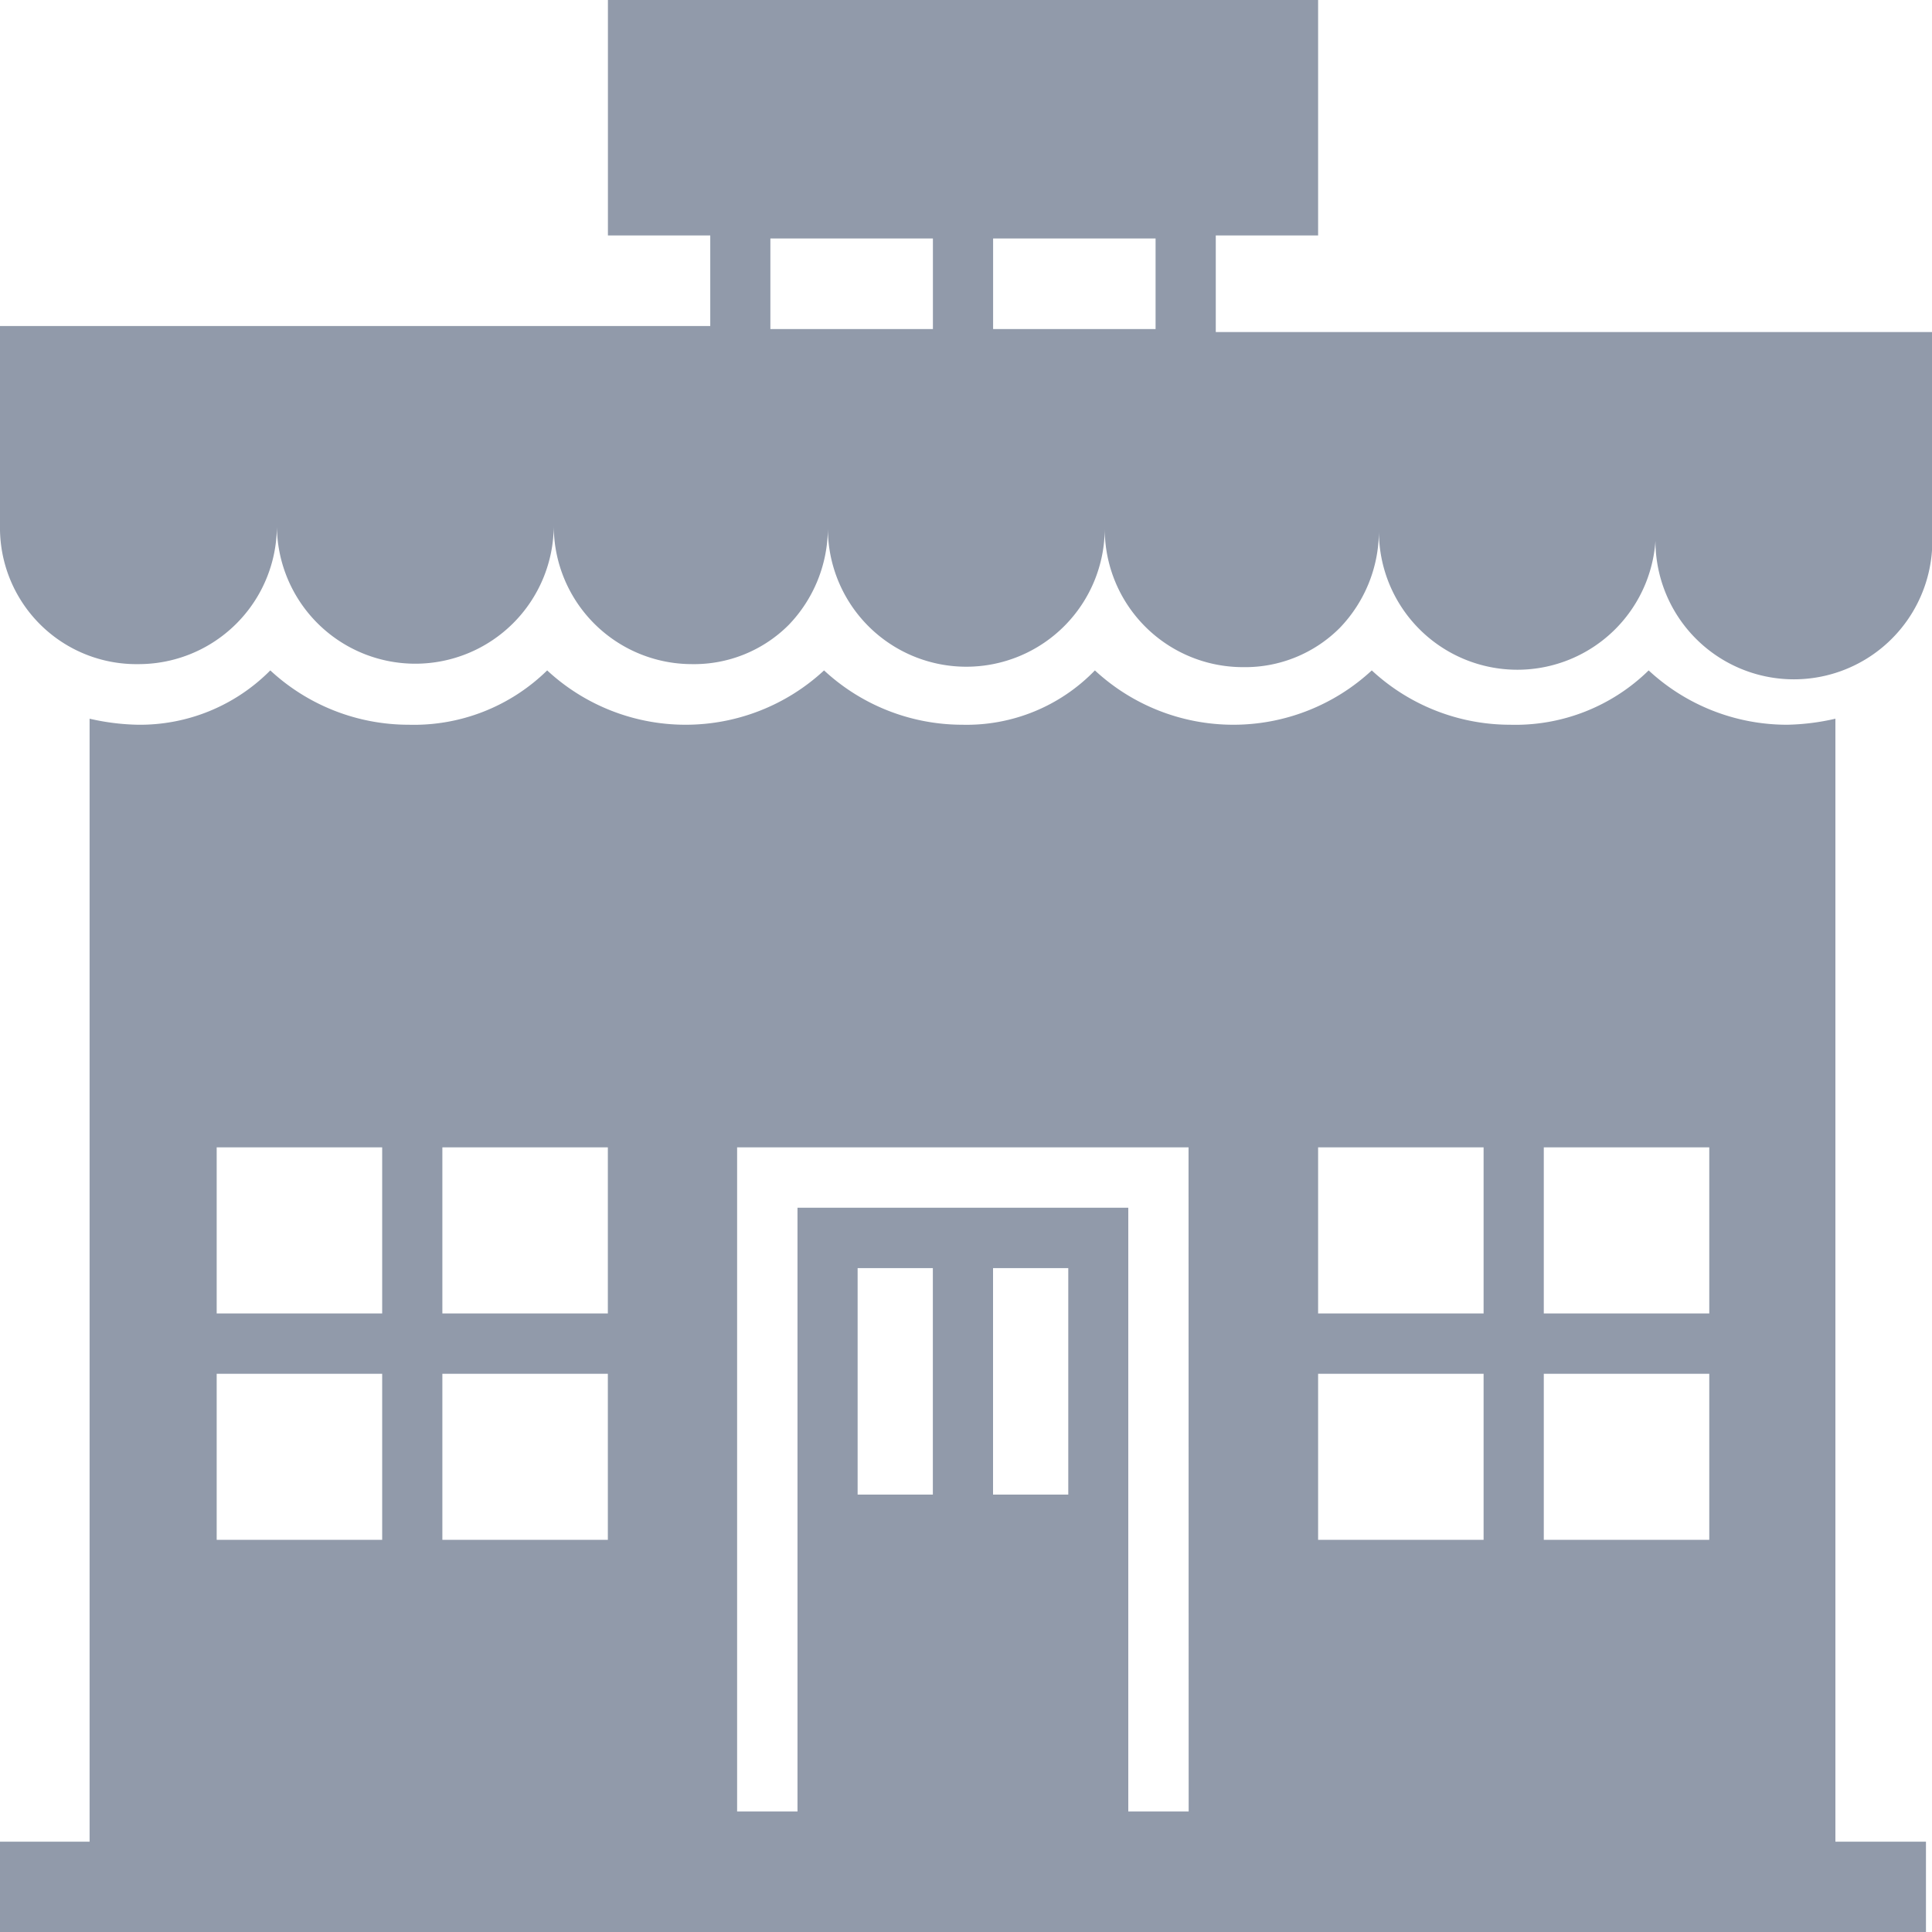 <svg xmlns="http://www.w3.org/2000/svg" width="32" height="32" viewBox="0 0 32 32">
  <g id="noun_convenience_store_2109941_000000" data-name="noun_convenience store_2109941_000000" transform="translate(-1 -1)" opacity="0.8">
    <g id="Group_44593" data-name="Group 44593" transform="translate(1 1)">
      <path id="Path_92359" data-name="Path 92359" d="M21.137,4.9h1.695V1H11.069V4.9h1.695V6.4H1V9.7A2.259,2.259,0,0,0,3.293,12,2.29,2.29,0,0,0,5.586,9.7a2.293,2.293,0,1,0,4.586,0A2.29,2.29,0,0,0,12.464,12a2.214,2.214,0,0,0,1.6-.65,2.316,2.316,0,0,0,.648-1.6,2.293,2.293,0,1,0,4.586,0,2.29,2.29,0,0,0,2.293,2.3,2.214,2.214,0,0,0,1.6-.65,2.316,2.316,0,0,0,.648-1.6,2.293,2.293,0,1,0,4.586,0A2.293,2.293,0,1,0,33,9.8V6.5H21.137Zm-4.685,1.55H13.76v-1.5h2.692Zm3.688,0H17.449v-1.5H20.14Z" transform="translate(-1 -1)" fill="#758195"/>
      <path id="Path_92360" data-name="Path 92360" d="M31.4,24a3.863,3.863,0,0,1-.8.1,3.37,3.37,0,0,1-2.293-.9,3.153,3.153,0,0,1-2.293.9,3.37,3.37,0,0,1-2.293-.9,3.371,3.371,0,0,1-4.586,0,2.955,2.955,0,0,1-2.193.9,3.37,3.37,0,0,1-2.293-.9,3.371,3.371,0,0,1-4.586,0,3.153,3.153,0,0,1-2.293.9,3.37,3.37,0,0,1-2.293-.9,3.038,3.038,0,0,1-2.193.9,3.863,3.863,0,0,1-.8-.1V42.6H1v1.5H32.9V42.6H31.4ZM7.33,37.6H4.589v-2.75H7.33Zm0-3.749H4.589V31.1H7.33ZM11.068,37.6H8.327v-2.75h2.741Zm0-3.749H8.327V31.1h2.741Zm5.383,3H15.205V33.1h1.246Zm2.243,0H17.448V33.1h1.246ZM20.688,42.1h-1v-10H14.209v10h-1v-11h7.477Zm4.885-4.5H22.832v-2.75h2.741Zm0-3.749H22.832V31.1h2.741ZM29.311,37.6H26.57v-2.75h2.741Zm0-3.749H26.57V31.1h2.741Z" transform="translate(-1 -12.096)" fill="#758195"/>
    </g>
  </g>
</svg>
